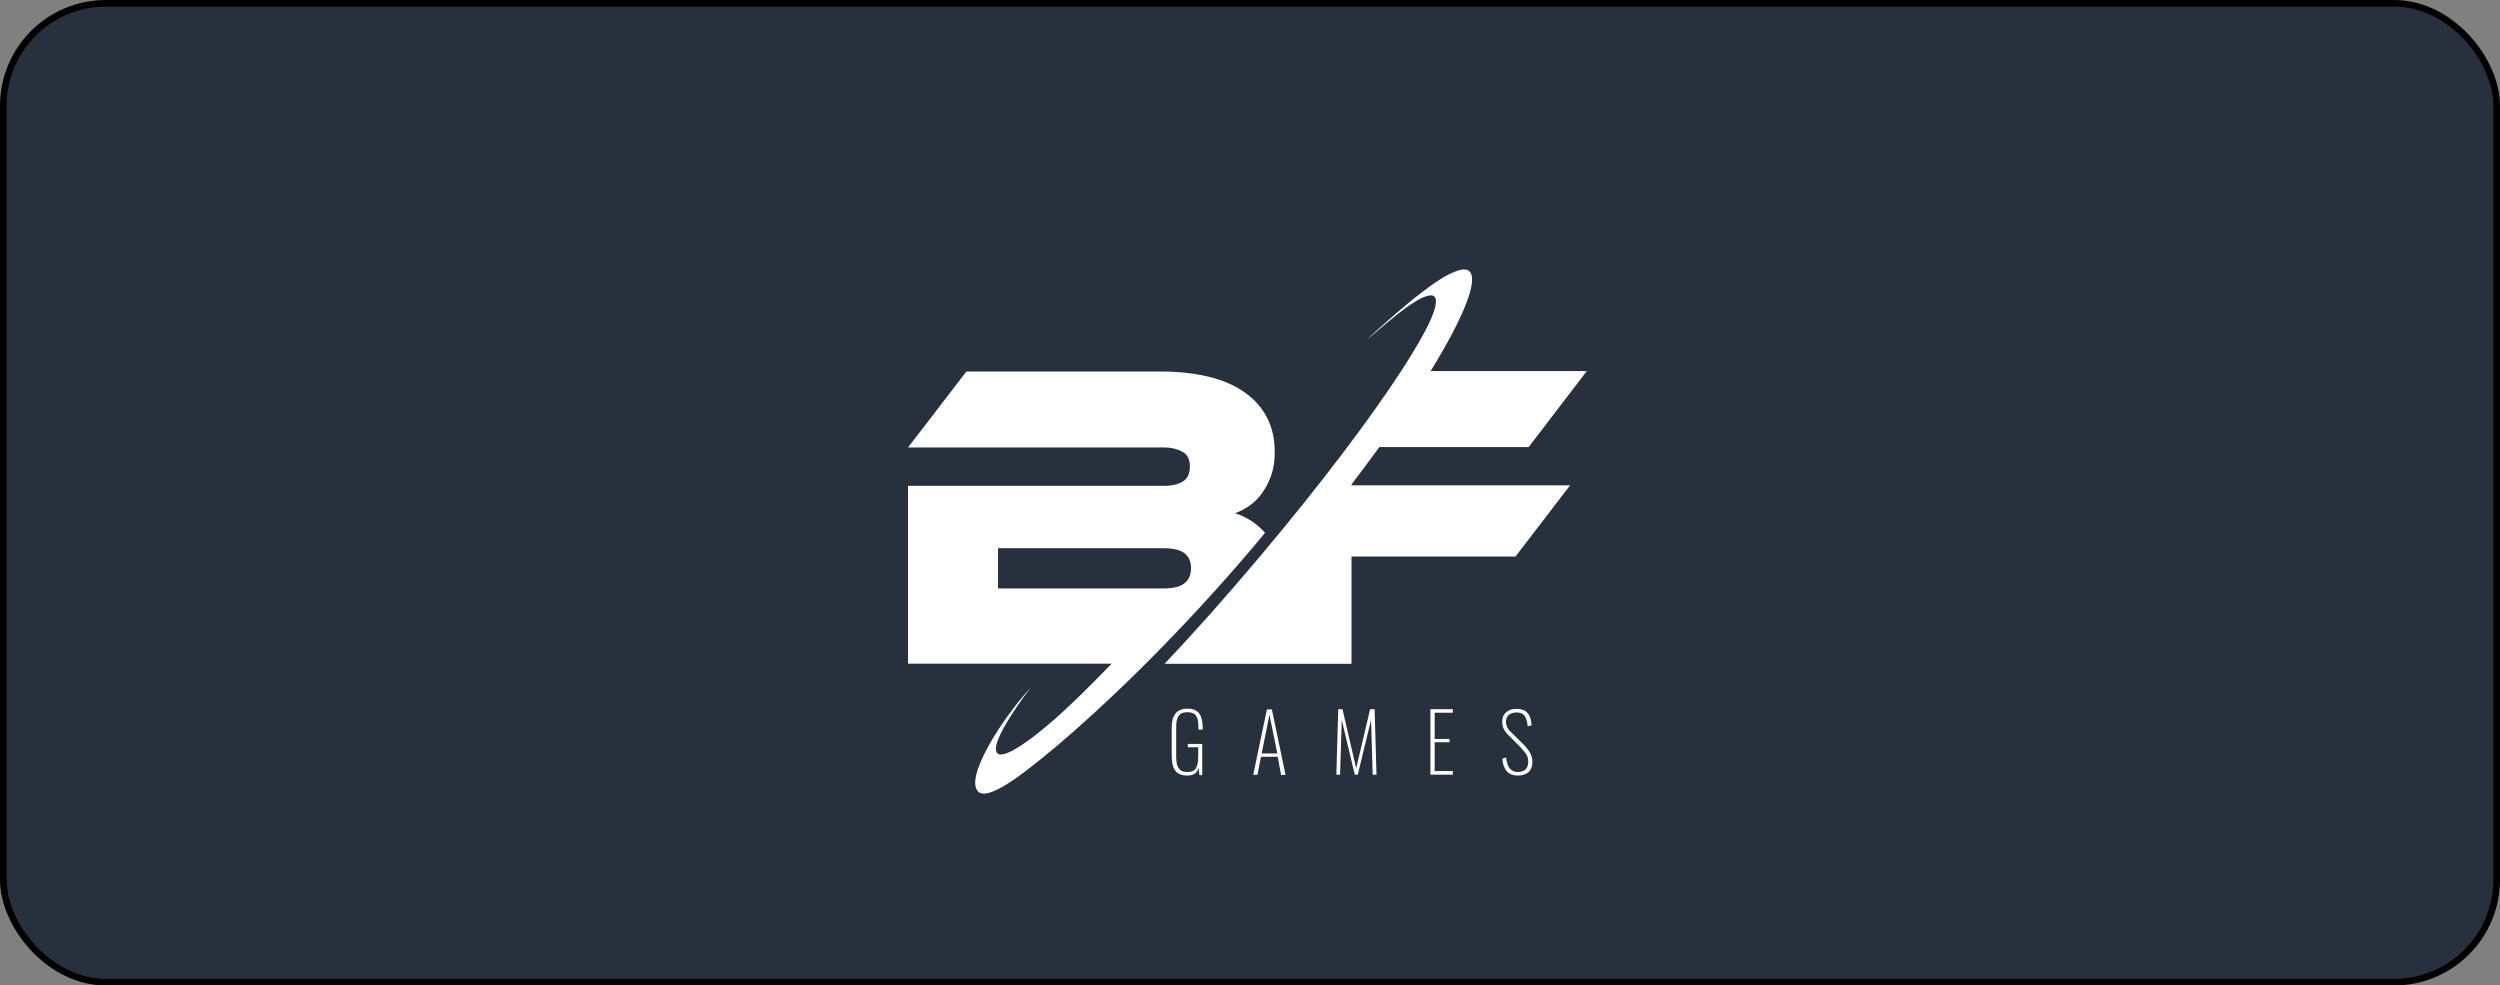 <svg width="378" height="149" viewBox="0 0 378 149" fill="none" xmlns="http://www.w3.org/2000/svg">
<rect x="0" y="0" width="378" height="149" fill="#808080" stroke="none"/>
<rect x="0.5" y="0.5" width="377" height="148" rx="15.5" fill="#27303D"/>
<rect x="0.5" y="0.5" width="377" height="148" rx="15.5" stroke="black"/>
<path d="M204.348 73.242C205.814 71.299 207.24 69.429 208.561 67.592H231.138L239.927 56.106H216.313C221.385 47.862 223.603 42.246 222.137 40.987C221.814 40.701 221.245 40.662 220.532 40.882C218.782 41.386 216.636 42.931 215.137 44.087C213.599 45.239 211.849 46.717 209.921 48.407C205.669 52.186 205.847 52.08 209.67 48.838C211.816 47.036 213.527 45.779 214.814 45.133C215.21 44.953 215.527 44.807 215.851 44.734C216.313 44.627 216.636 44.627 216.848 44.807C217.885 45.672 215.918 49.884 211.849 56.112C207.168 63.312 199.633 73.287 190.699 83.908L190.058 84.666C185.199 90.428 180.45 95.752 176.092 100.363H204.348V84.148H229.143L237.397 73.382H204.348V73.242ZM191.948 114.426V113.921H193.129L191.948 108.092V107.266H192.304L194.377 117.167H193.698L193.196 114.432L191.948 114.426ZM202.057 117.128L202.341 107.227H202.982L205.055 116.157L207.162 107.227H207.842L208.126 117.128H207.552L207.302 108.85L205.3 117.128H204.838L202.871 108.85L202.62 117.128H202.057ZM216.28 117.128V107.227H219.674V107.765H216.921V111.725H219.172V112.23H216.921V116.589H219.674V117.128H216.28ZM229.499 117.268C228.073 117.268 227.287 116.403 227.142 114.713L227.716 114.534C227.749 114.82 227.788 115.072 227.86 115.252C227.894 115.465 227.966 115.651 228.073 115.865C228.179 116.044 228.284 116.224 228.396 116.331C228.541 116.438 228.68 116.544 228.858 116.617C229.037 116.69 229.288 116.724 229.499 116.724C230.536 116.724 231.071 116.185 231.071 115.14C231.071 114.741 230.965 114.348 230.748 114.022C230.536 113.697 230.213 113.304 229.784 112.871L227.995 111.068C227.42 110.489 227.136 109.878 227.136 109.198C227.136 108.552 227.315 108.047 227.71 107.721C228.106 107.361 228.602 107.181 229.282 107.181H229.315C230.029 107.181 230.564 107.361 230.92 107.76C231.316 108.158 231.528 108.765 231.562 109.669L230.987 109.816C230.915 109.096 230.776 108.591 230.525 108.232C230.274 107.906 229.884 107.726 229.343 107.726H229.27C228.808 107.726 228.412 107.873 228.128 108.086C227.844 108.338 227.699 108.698 227.699 109.164C227.699 109.417 227.772 109.669 227.878 109.922C227.983 110.175 228.162 110.428 228.451 110.681L230.24 112.444C230.703 112.911 231.06 113.343 231.31 113.775C231.562 114.207 231.706 114.674 231.706 115.146C231.706 115.865 231.494 116.403 231.099 116.763C230.676 117.088 230.14 117.268 229.499 117.268ZM179.519 117.268C179.163 117.268 178.84 117.235 178.555 117.123C178.271 117.01 178.054 116.909 177.876 116.724C177.694 116.537 177.548 116.318 177.446 116.078C177.337 115.814 177.266 115.536 177.235 115.252C177.201 114.966 177.161 114.64 177.161 114.281V110.069C177.161 109.709 177.196 109.383 177.235 109.096C177.267 108.81 177.34 108.558 177.485 108.305C177.591 108.053 177.736 107.839 177.915 107.693C178.093 107.513 178.31 107.406 178.594 107.294C178.879 107.181 179.202 107.148 179.558 107.148C180.377 107.148 180.952 107.4 181.308 107.867C181.665 108.333 181.844 109.057 181.844 109.956V110.315H181.202V109.917C181.202 109.158 181.097 108.586 180.846 108.226C180.595 107.867 180.166 107.687 179.558 107.687C179.274 107.687 179.024 107.721 178.806 107.793C178.615 107.859 178.443 107.971 178.304 108.119C178.16 108.266 178.093 108.406 178.021 108.625C177.948 108.839 177.876 109.057 177.876 109.271C177.842 109.485 177.842 109.777 177.842 110.063V114.382C177.842 114.78 177.876 115.101 177.915 115.353C177.948 115.639 178.06 115.859 178.165 116.072C178.31 116.285 178.488 116.471 178.7 116.577C178.912 116.684 179.202 116.724 179.558 116.724C179.882 116.724 180.133 116.69 180.344 116.577C180.556 116.471 180.74 116.325 180.846 116.111C180.952 115.898 181.058 115.645 181.097 115.393C181.13 115.107 181.169 114.78 181.169 114.421V112.983H179.597V112.478H181.777V117.196H181.347L181.242 116.078C181.052 116.875 180.444 117.268 179.519 117.268ZM191.948 107.26V108.086V108.052L190.766 113.921H191.948V114.426H190.661L190.125 117.162H189.484L191.557 107.26H191.948Z" fill="white"/>
<path d="M190.844 74.534C191.38 73.776 191.842 72.877 192.205 71.871C192.561 70.867 192.739 69.675 192.739 68.379C192.739 66.362 192.344 64.564 191.525 63.049C190.699 61.513 189.508 60.203 188.058 59.235C186.559 58.19 184.737 57.432 182.63 56.932C180.523 56.433 178.127 56.174 175.519 56.174H146.115L137.292 67.659H176.125C177.031 67.651 177.925 67.861 178.733 68.271C179.519 68.67 179.915 69.423 179.915 70.501C179.915 71.653 179.519 72.445 178.772 72.844C178.02 73.276 177.129 73.455 176.131 73.455H137.293V100.346H168.083C167.331 101.105 166.44 102.037 165.475 103.008C161.869 106.643 157.043 111.253 153.292 113.376C152.936 113.556 152.612 113.736 152.328 113.842C151.615 114.129 151.113 114.168 150.829 113.915C149.224 112.511 155.867 103.907 155.867 103.907C151.046 109.237 145.757 117.875 147.97 119.751C148.399 120.11 149.113 120.077 150.115 119.678C151.007 119.319 152.116 118.706 153.404 117.808C153.906 117.448 154.44 117.088 154.975 116.656C157.795 114.533 161.368 111.545 165.481 107.765C168.114 105.345 170.699 102.871 173.233 100.346C178.735 94.848 184.015 89.131 189.06 83.211C189.813 82.312 190.56 81.447 191.273 80.549C191.061 80.335 190.844 80.083 190.632 79.903C189.846 79.145 188.988 78.572 188.024 78.1C187.595 77.921 187.204 77.741 186.737 77.595C187.489 77.342 188.202 76.949 188.949 76.443C189.684 75.919 190.325 75.273 190.844 74.534H190.844ZM179.091 88.181C178.45 88.72 177.375 88.972 175.875 88.972H150.902V82.89H175.875C177.375 82.89 178.45 83.143 179.091 83.648C179.732 84.153 180.089 84.906 180.089 85.877C180.089 86.883 179.765 87.675 179.091 88.181Z" fill="white"/>
</svg>
